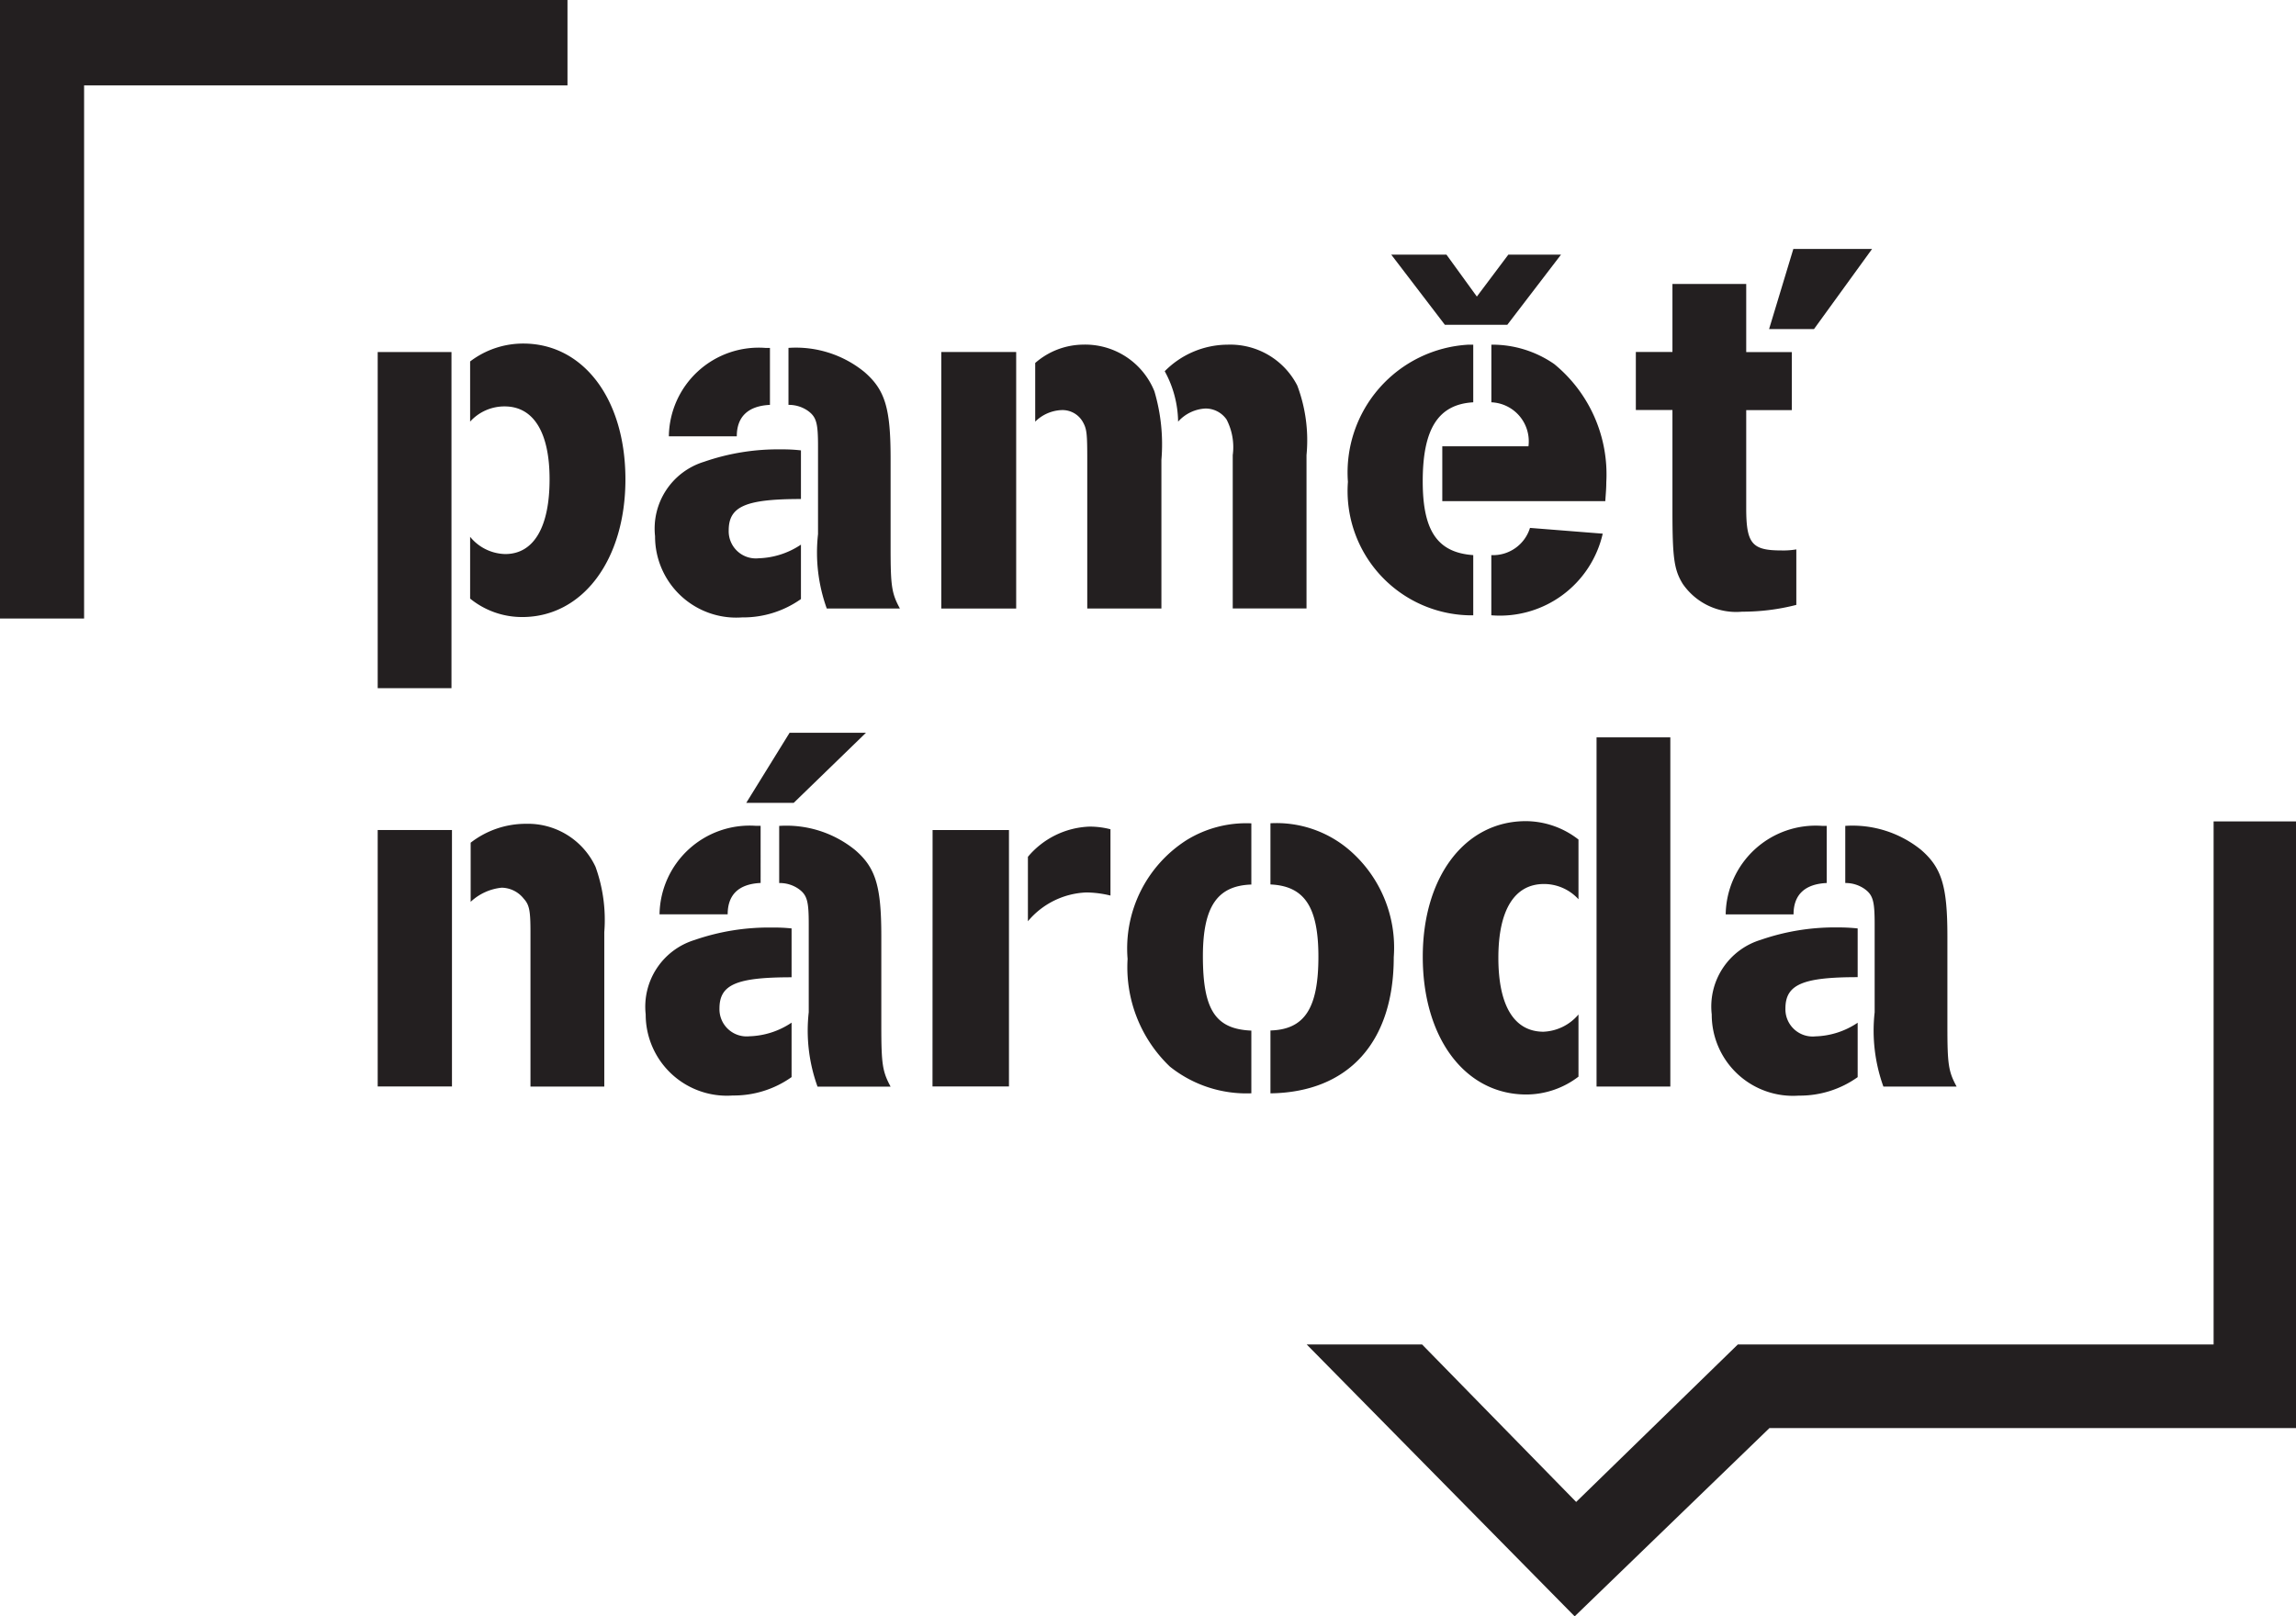 <svg viewBox="0 0 55.397 39.008" height="39.008" width="55.397" xmlns="http://www.w3.org/2000/svg"><g transform="translate(4827.144 16887.08)"><g transform="translate(-4791.598 -16872.23)"><path fill="#231f20" d="M0,0V-1.453c-.86-.061-1.219-.58-1.219-1.781C-1.219-4.5-.845-5.092,0-5.141V-6.532H-.112A3.089,3.089,0,0,0-3.024-3.221,3,3,0,0,0,0,0"></path></g><g transform="translate(-4790.776 -16879.242)"><path fill="#231f20" d="M0,0,1.295-1.692H.024L-.735-.681l-.733-1.011H-2.8L-1.507,0Z"></path></g><path fill="#231f20" transform="translate(-5361 -16429.002)" d="M574.157-440.283h-1.78v8.427h1.78Z"></path><g transform="translate(-4791.161 -16878.762)"><path fill="#231f20" d="M0,0V1.391A.942.942,0,0,1,.895,2.452H-1.184V3.777H2.749c.012-.189.024-.3.024-.455A3.44,3.44,0,0,0,1.517.468,2.623,2.623,0,0,0,0,0"></path></g><g transform="translate(-4808.567 -16877.309)"><path fill="#231f20" d="M0,0V-1.375H-.113A2.168,2.168,0,0,0-2.439.759H-.8C-.8.279-.521.025,0,0"></path></g><g transform="translate(-4798.059 -16877.221)"><path fill="#231f20" d="M0,0A.616.616,0,0,1,.509.265a1.449,1.449,0,0,1,.149.86v3.7h1.78v-3.7a3.75,3.75,0,0,0-.223-1.68A1.816,1.816,0,0,0,.535-1.541,2.144,2.144,0,0,0-.983-.9,2.591,2.591,0,0,1-.66.317.948.948,0,0,1,0,0"></path></g><g transform="translate(-4801.022 -16876.904)"><path fill="#231f20" d="M0,0C.1.175.111.277.111.923V4.509H1.9V.923A4.5,4.5,0,0,0,1.731-.733,1.8,1.8,0,0,0,.012-1.859a1.782,1.782,0,0,0-1.157.443V0A.957.957,0,0,1-.512-.279.563.563,0,0,1,0,0"></path></g><g transform="translate(-4782.323 -16863.498)"><path fill="#231f20" d="M0,0V-1.176A4.317,4.317,0,0,0-.473-1.2,5.461,5.461,0,0,0-2.34-.9,1.682,1.682,0,0,0-3.521.9a1.96,1.96,0,0,0,2.1,1.959A2.4,2.4,0,0,0,0,2.413V1.1a1.922,1.922,0,0,1-1.02.329A.657.657,0,0,1-1.743.757C-1.743.179-1.332,0,0,0"></path></g><g transform="translate(-4809.239 -16872.18)"><path fill="#231f20" d="M0,0A2.409,2.409,0,0,0,1.42-.443V-1.756A1.937,1.937,0,0,1,.4-1.427.655.655,0,0,1-.323-2.1c0-.58.409-.757,1.743-.757V-4.031a3.863,3.863,0,0,0-.473-.024,5.444,5.444,0,0,0-1.867.3A1.686,1.686,0,0,0-2.1-1.959,1.959,1.959,0,0,0,0,0"></path></g><g transform="translate(-4790.229 -16874.34)"><path fill="#231f20" d="M0,0A.933.933,0,0,1-.933.657V2.109A2.546,2.546,0,0,0,1.755.139Z"></path></g><g transform="translate(-4783.07 -16865.77)"><path fill="#231f20" d="M0,0V-1.379H-.111A2.172,2.172,0,0,0-2.437.757H-.8C-.8.277-.521.024,0,0"></path></g><g transform="translate(-4782.622 -16865.77)"><path fill="#231f20" d="M0,0A.8.8,0,0,1,.46.139C.672.289.709.44.709,1V3.119A3.983,3.983,0,0,0,.92,4.913H2.687c-.2-.367-.223-.543-.223-1.467V1.288C2.464.075,2.327-.368,1.829-.8A2.631,2.631,0,0,0,0-1.379Z"></path></g><g transform="translate(-4789.892 -16865.746)"><path fill="#231f20" d="M0,0A1.126,1.126,0,0,1,.833.368V-1.073A2.077,2.077,0,0,0-.437-1.517c-1.468,0-2.487,1.34-2.487,3.273,0,1.959,1.019,3.324,2.5,3.324A2.078,2.078,0,0,0,.833,4.649v-1.5a1.17,1.17,0,0,1-.845.416C-.723,3.563-1.1,2.932-1.1,1.78S-.711,0,0,0"></path></g><g transform="translate(-4781.975 -16881.072)"><path fill="#231f20" d="M0,0H-1.9l-.585,1.933h1.084Z"></path></g><g transform="translate(-4786.792 -16874.756)"><path fill="#231f20" d="M0,0C0,1.136.039,1.427.249,1.767a1.564,1.564,0,0,0,1.432.671,5.223,5.223,0,0,0,1.308-.164V.935A1.873,1.873,0,0,1,2.627.96C1.917.96,1.78.795,1.78-.064V-2.427h1.1v-1.4H1.78V-5.471H0v1.641H-.883v1.4H0Z"></path></g><g transform="translate(-4814.518 -16878.789)"><path fill="#231f20" d="M0,0A2.113,2.113,0,0,0-1.283.432V1.884a1.114,1.114,0,0,1,.833-.367c.7,0,1.084.632,1.084,1.756C.635,4.436.249,5.08-.435,5.08a1.123,1.123,0,0,1-.848-.416V6.155A1.981,1.981,0,0,0-.024,6.6c1.455,0,2.488-1.377,2.488-3.323S1.443,0,0,0"></path></g><path fill="#231f20" transform="translate(-5361 -16429.002)" d="M556.567-443.392h1.807v-6.191h-1.807Z"></path><g transform="translate(-4802.343 -16866.402)"><path fill="#231f20" d="M0,0V1.555A1.935,1.935,0,0,1,1.408.86a2.5,2.5,0,0,1,.584.075v-1.6a1.979,1.979,0,0,0-.509-.064A2.033,2.033,0,0,0,0,0"></path></g><path fill="#231f20" transform="translate(-5361 -16429.002)" d="M556.355-431.858H558.2v-6.189h-1.843Z"></path><g transform="translate(-4799.938 -16863.939)"><path fill="#231f20" d="M0,0A3.314,3.314,0,0,0,1.021,2.6a2.957,2.957,0,0,0,1.965.644V1.731c-.869-.037-1.169-.505-1.169-1.793,0-1.2.348-1.705,1.169-1.732V-3.271a2.741,2.741,0,0,0-1.555.4A3.1,3.1,0,0,0,0,0"></path></g><g transform="translate(-4773.735 -16867.256)"><path fill="#231f20" d="M0,0V12.623H-11.48l-3.9,3.8-3.717-3.8h-2.784l6.465,6.561,4.7-4.544H1.988V0Z"></path></g><g transform="translate(-4805.656 -16876.021)"><path fill="#231f20" d="M0,0C0-1.212-.135-1.653-.635-2.084a2.612,2.612,0,0,0-1.829-.579v1.375A.8.8,0,0,1-2-1.148c.212.151.249.3.249.859V1.832a3.991,3.991,0,0,0,.211,1.795H.225C.025,3.261,0,3.084,0,2.161Z"></path></g><g transform="translate(-4793.516 -16863.979)"><path fill="#231f20" d="M0,0A3.106,3.106,0,0,0-1.059-2.576a2.7,2.7,0,0,0-1.916-.657v1.477c.821.037,1.157.543,1.157,1.744,0,1.249-.336,1.756-1.157,1.78V3.285C-1.1,3.259,0,2.06,0,0"></path></g><g transform="translate(-4810.385 -16864.395)"><path fill="#231f20" d="M0,0A1.684,1.684,0,0,0-1.18,1.795,1.959,1.959,0,0,0,.92,3.753a2.409,2.409,0,0,0,1.42-.444V1.995a1.925,1.925,0,0,1-1.019.329A.656.656,0,0,1,.6,1.653C.6,1.075,1.009.9,2.34.9V-.279A4.047,4.047,0,0,0,1.869-.3,5.471,5.471,0,0,0,0,0"></path></g><path fill="#231f20" transform="translate(-5361 -16429.002)" d="M544.749-449.582h-1.78v8.112h1.78Z"></path><g transform="translate(-4813.452 -16887.08)"><path fill="#231f20" d="M0,0H-13.692V14.927h2.029V2.06H0Z"></path></g><g transform="translate(-4811.231 -16865.014)"><path fill="#231f20" d="M0,0H1.644c0-.48.273-.733.795-.757V-2.136H2.328A2.175,2.175,0,0,0,0,0"></path></g><path fill="#231f20" transform="translate(-5361 -16429.002)" d="M542.969-431.858h1.792v-6.189h-1.792Z"></path><g transform="translate(-4806.25 -16869.396)"><path fill="#231f20" d="M0,0H-1.843L-2.889,1.692h1.145Z"></path></g><g transform="translate(-4814.456 -16867.199)"><path fill="#231f20" d="M0,0A2.17,2.17,0,0,0-1.332.456V1.883a1.283,1.283,0,0,1,.747-.341.692.692,0,0,1,.535.267c.137.149.161.3.161.808V6.341H1.892V2.616A3.773,3.773,0,0,0,1.68,1.037,1.8,1.8,0,0,0,0,0"></path></g><g transform="translate(-4805.88 -16864.482)"><path fill="#231f20" d="M0,0C0-1.213-.135-1.656-.633-2.085a2.63,2.63,0,0,0-1.831-.581v1.379A.792.792,0,0,1-2-1.149c.213.151.249.3.249.859V1.831a3.98,3.98,0,0,0,.212,1.795H.224C.027,3.259,0,3.083,0,2.159Z"></path></g></g></svg>